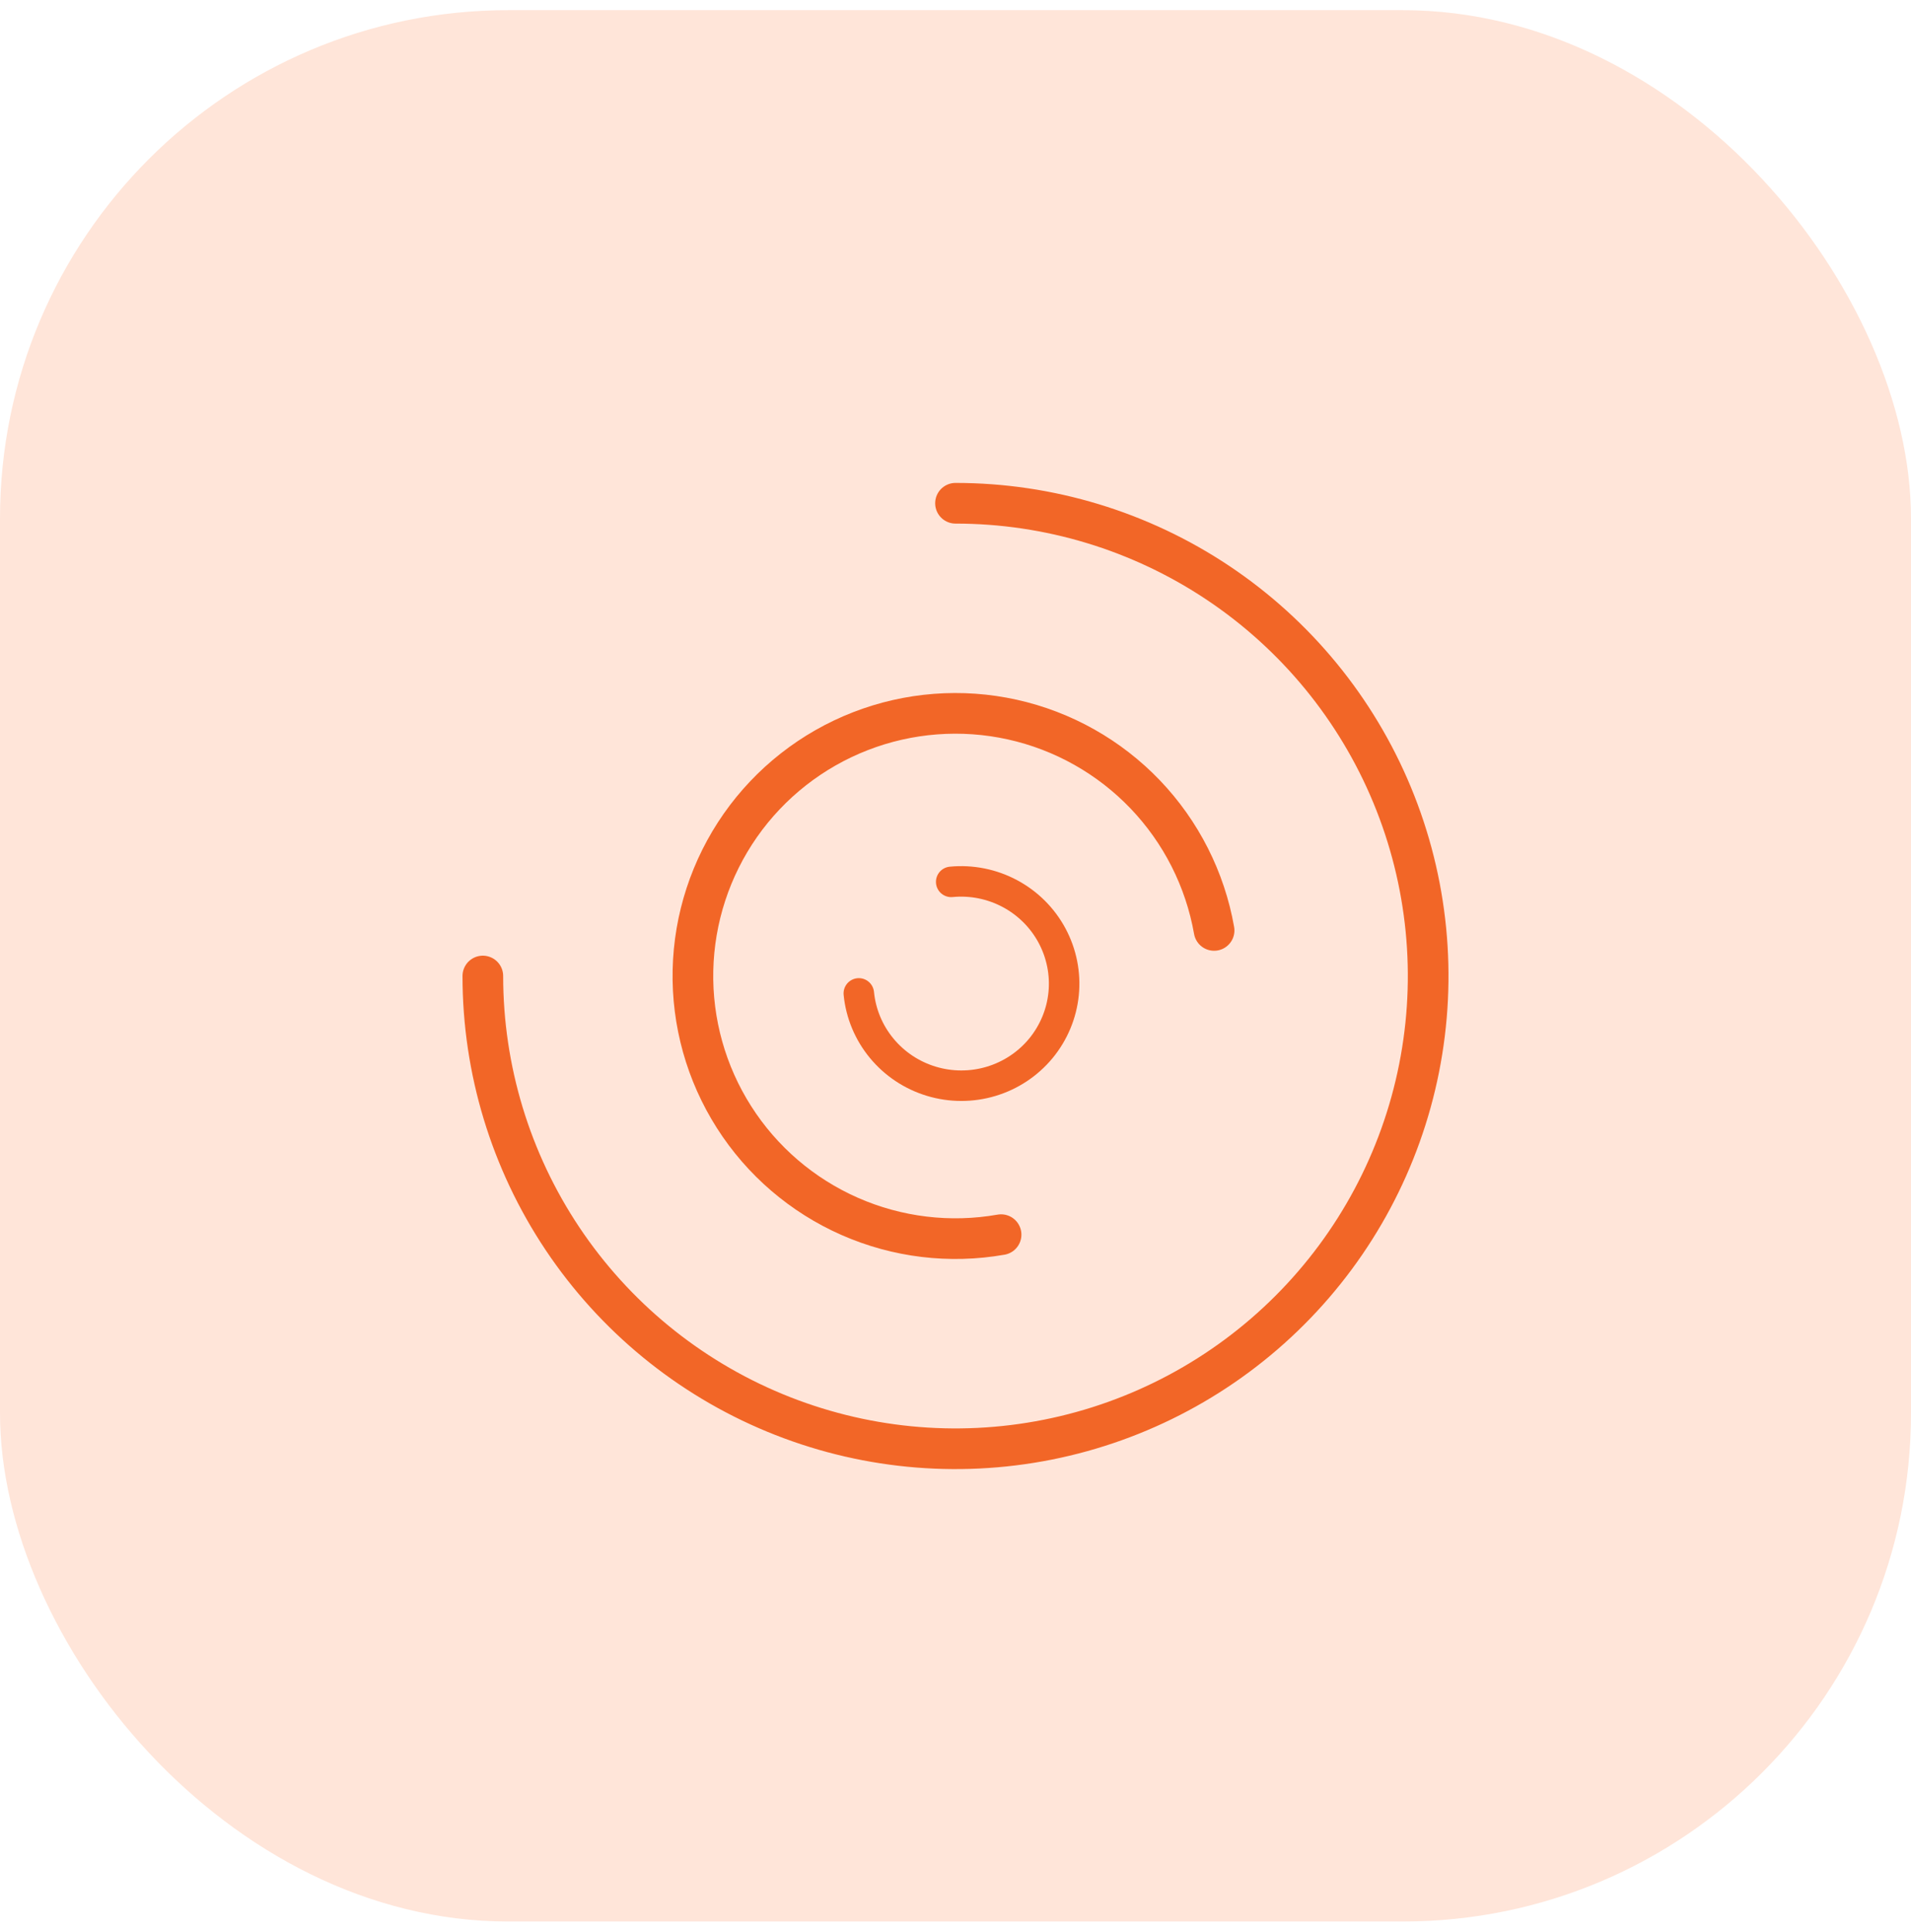 <svg width="94" height="95" viewBox="0 0 94 95" fill="none" xmlns="http://www.w3.org/2000/svg">
<rect y="0.5" width="94" height="94" rx="25" fill="#FFE5D9"/>
<g clip-path="url(#clip0_32_2770)">
<path d="M59.72 45.758C59.277 43.242 58.097 40.914 56.331 39.068C54.564 37.223 52.29 35.942 49.796 35.389C47.302 34.836 44.7 35.035 42.319 35.961C39.938 36.887 37.885 38.498 36.419 40.59C34.954 42.683 34.142 45.163 34.086 47.717C34.03 50.271 34.733 52.785 36.106 54.939C37.478 57.094 39.459 58.793 41.797 59.822C44.135 60.851 46.726 61.164 49.242 60.72" stroke="#F26627" stroke-width="2" stroke-linecap="round" stroke-linejoin="round"/>
<path d="M42.244 48.855C42.341 49.844 42.732 50.782 43.367 51.551C44.002 52.321 44.852 52.886 45.81 53.176C46.767 53.466 47.79 53.468 48.748 53.181C49.707 52.894 50.557 52.332 51.193 51.565C51.828 50.797 52.22 49.86 52.319 48.872C52.418 47.883 52.218 46.887 51.747 46.01C51.276 45.133 50.553 44.414 49.67 43.944C48.787 43.474 47.784 43.274 46.788 43.37" stroke="#F26627" stroke-width="1.5" stroke-linecap="round" stroke-linejoin="round"/>
<path d="M23.75 48C23.75 52.598 25.114 57.094 27.668 60.917C30.223 64.74 33.854 67.721 38.103 69.48C42.351 71.24 47.026 71.7 51.536 70.803C56.046 69.906 60.189 67.692 63.44 64.44C66.692 61.189 68.906 57.046 69.803 52.536C70.7 48.026 70.24 43.351 68.48 39.103C66.721 34.854 63.74 31.223 59.917 28.668C56.094 26.114 51.598 24.75 47 24.75" stroke="#F26627" stroke-width="2" stroke-linecap="round" stroke-linejoin="round"/>
</g>
<defs>
<clipPath id="clip0_32_2770">
<rect width="62" height="62" fill="white" transform="translate(16 17)"/>
</clipPath>
</defs>
</svg>
